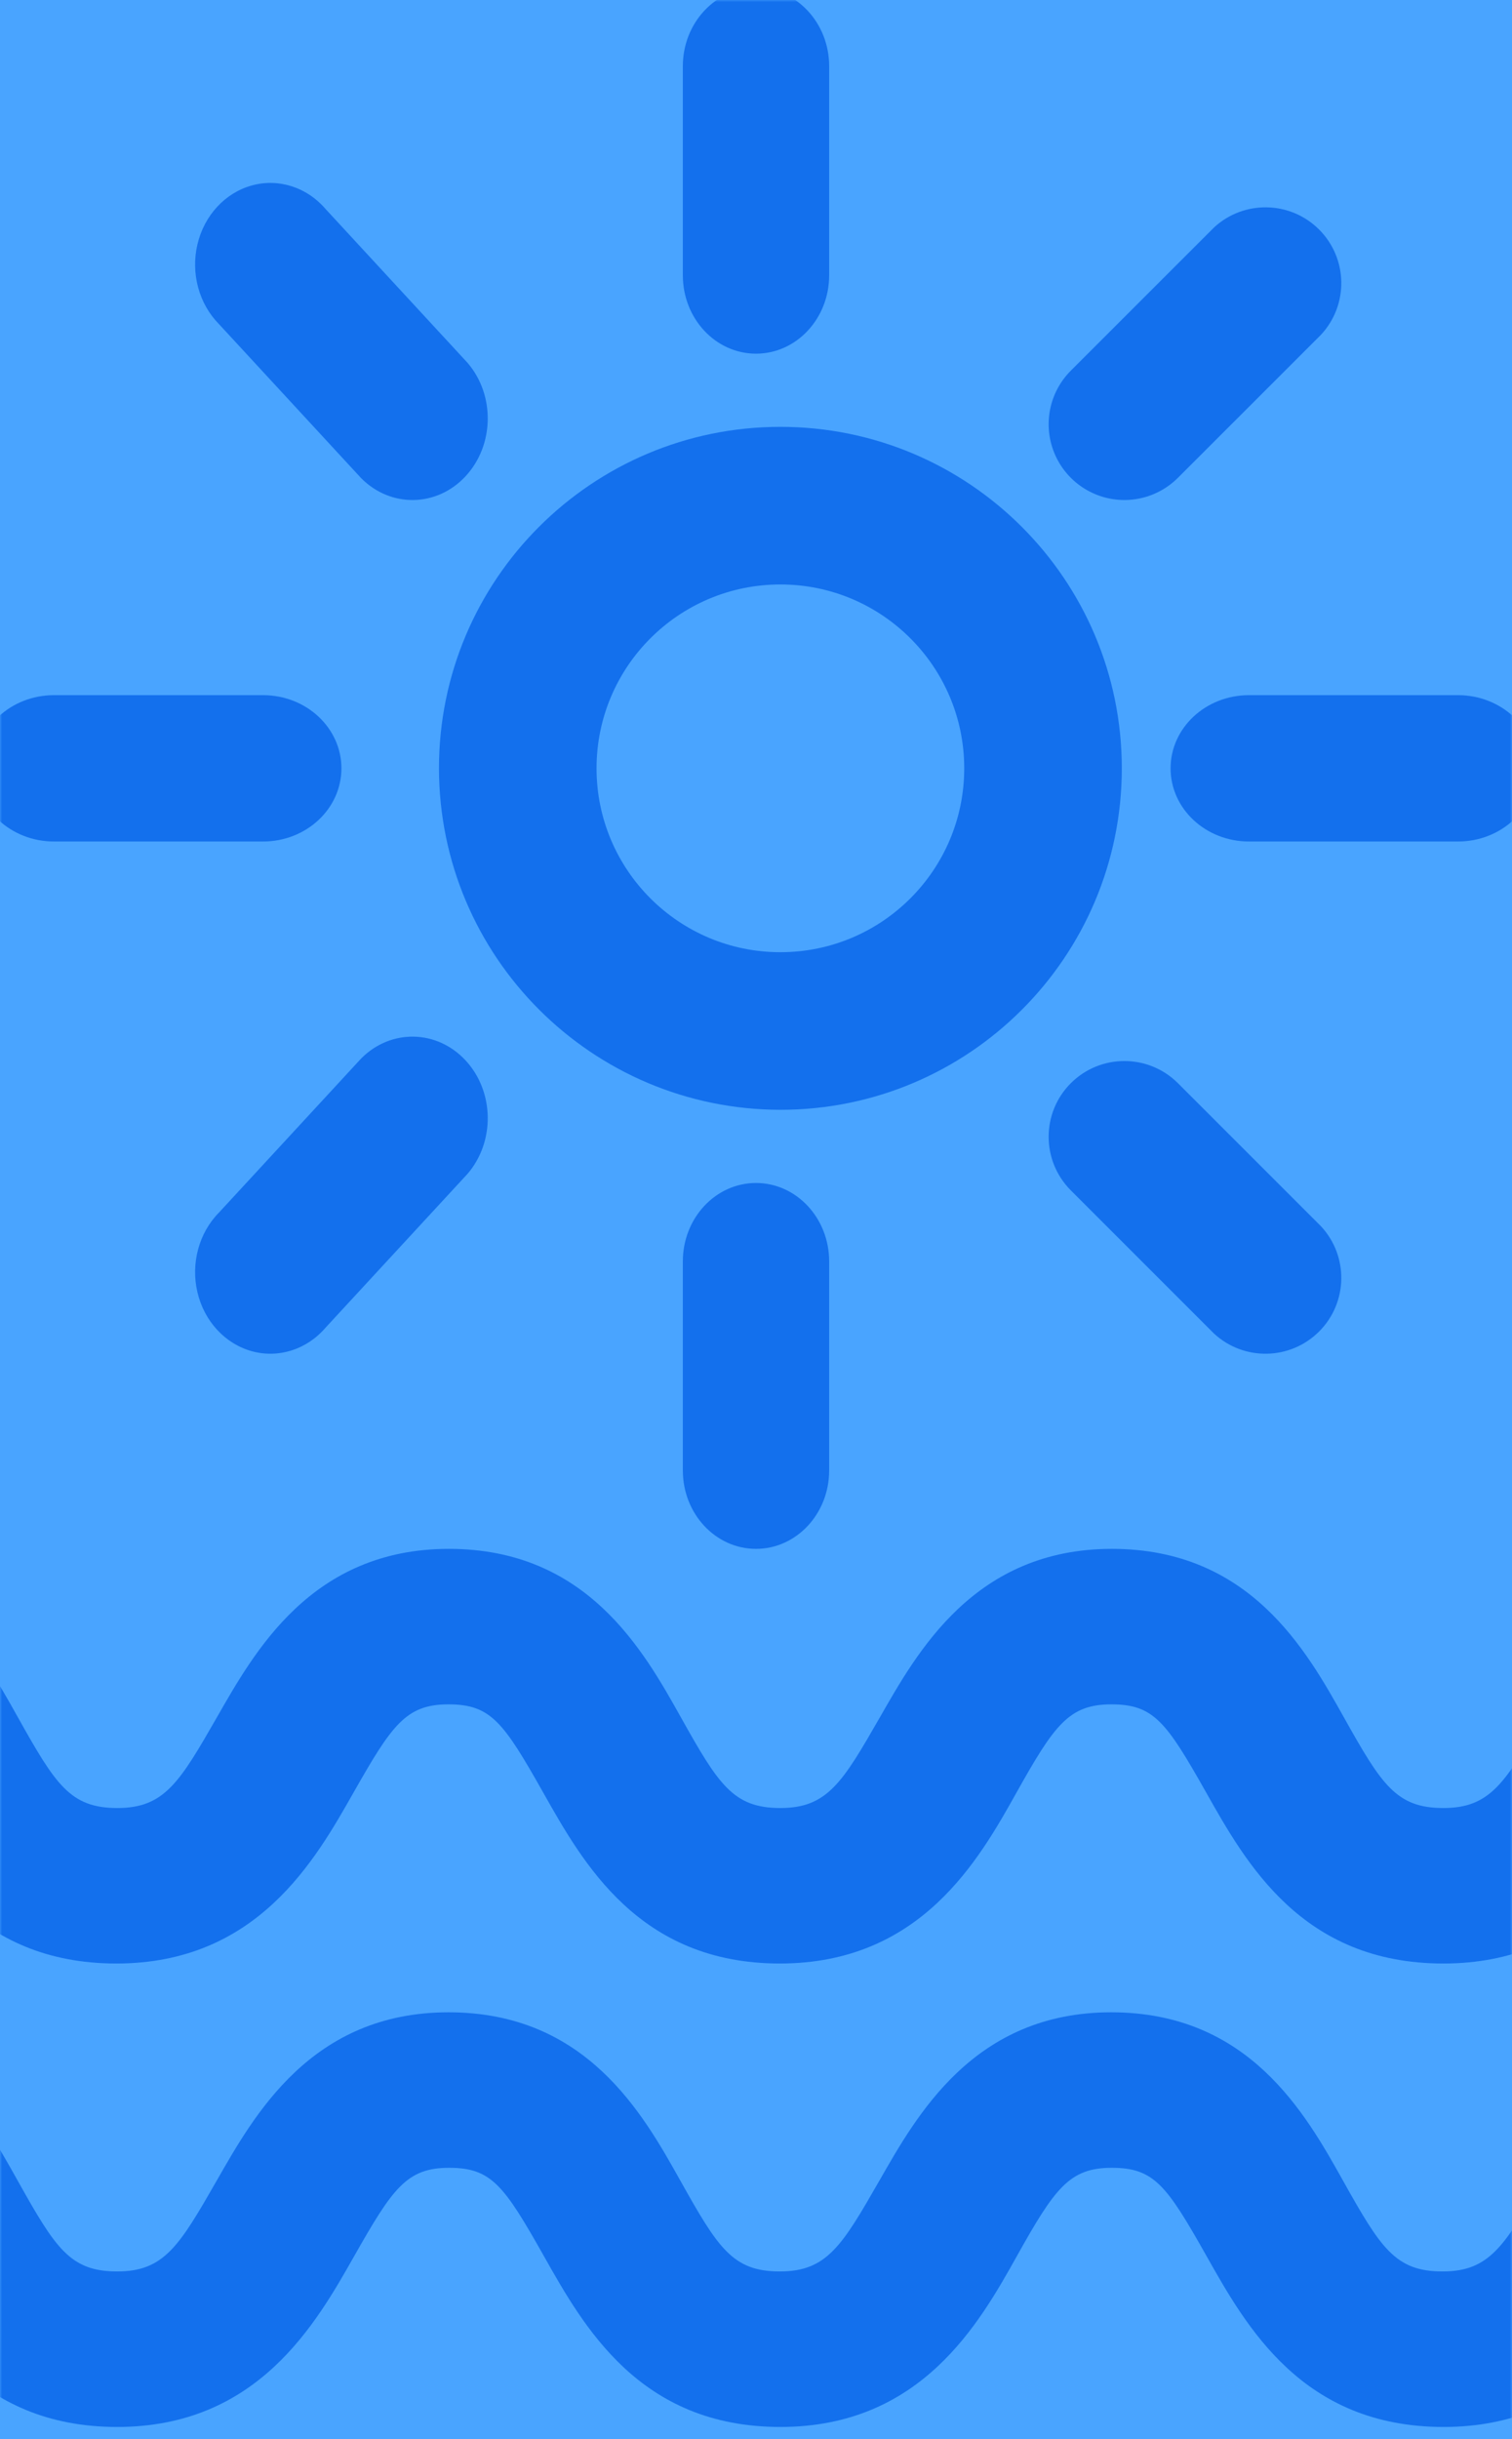 <svg width="372" height="600" viewBox="0 0 372 600" fill="none" xmlns="http://www.w3.org/2000/svg">
<g id="MHR">
<rect id="Mask" width="372" height="600" fill="#49A4FF"/>
<mask id="mask0_0_1028" style="mask-type:luminance" maskUnits="userSpaceOnUse" x="0" y="0" width="372" height="600">
<rect id="Mask_2" width="372" height="600" fill="white"/>
</mask>
<g mask="url(#mask0_0_1028)">
<g id="Beach">
<path id="Shape" fill-rule="evenodd" clip-rule="evenodd" d="M192 273C238.392 273 276 235.392 276 189C276 142.608 238.392 105 192 105C145.608 105 108 142.608 108 189C108.071 235.362 145.638 272.929 192 273ZM192 143.769C216.98 143.769 237.231 164.02 237.231 189C237.231 213.98 216.98 234.231 192 234.231C167.02 234.231 146.769 213.98 146.769 189C146.769 164.02 167.02 143.769 192 143.769Z" fill="#1370ED"/>
<path id="Shape_2" fill-rule="evenodd" clip-rule="evenodd" d="M168 310.286V361.714C168 372.365 176.059 381 186 381C195.941 381 204 372.365 204 361.714V310.286C204 299.635 195.941 291 186 291C176.059 291 168 299.635 168 310.286Z" fill="#1370ED"/>
<path id="Shape_3" fill-rule="evenodd" clip-rule="evenodd" d="M186 87C195.941 87 204 78.365 204 67.714V16.286C204 5.635 195.941 -3 186 -3C176.059 -3 168 5.635 168 16.286V67.714C168 78.365 176.059 87 186 87Z" fill="#1370ED"/>
<path id="Shape_4" fill-rule="evenodd" clip-rule="evenodd" d="M13.286 207H64.714C75.365 207 84 198.941 84 189C84 179.059 75.365 171 64.714 171H13.286C2.635 171 -6 179.059 -6 189C-6 198.941 2.635 207 13.286 207Z" fill="#1370ED"/>
<path id="Shape_5" fill-rule="evenodd" clip-rule="evenodd" d="M288 189C288 198.941 296.635 207 307.286 207H358.714C369.365 207 378 198.941 378 189C378 179.059 369.365 171 358.714 171H307.286C296.635 171 288 179.059 288 189Z" fill="#1370ED"/>
<path id="Shape_6" fill-rule="evenodd" clip-rule="evenodd" d="M88.847 117.614C96.145 124.982 107.52 124.764 114.574 117.122C121.629 109.48 121.829 97.158 115.028 89.25L80.078 51.388C75.46 46.019 68.505 43.809 61.941 45.625C55.378 47.441 50.253 52.993 48.577 60.103C46.9 67.214 48.94 74.748 53.897 79.751L88.847 117.614Z" fill="#1370ED"/>
<path id="Shape_7" fill-rule="evenodd" clip-rule="evenodd" d="M263.454 266.454C256.182 273.735 256.182 285.53 263.454 292.811L298.638 327.995C305.986 334.842 317.436 334.64 324.538 327.538C331.64 320.436 331.842 308.986 324.995 301.638L289.811 266.454C282.53 259.182 270.735 259.182 263.454 266.454Z" fill="#1370ED"/>
<path id="Shape_8" fill-rule="evenodd" clip-rule="evenodd" d="M276.633 123C281.577 122.996 286.317 121.028 289.811 117.531L324.995 82.355C331.842 75.009 331.64 63.561 324.538 56.461C317.436 49.361 305.986 49.159 298.638 56.004L263.454 91.18C258.128 96.512 256.536 104.526 259.419 111.488C262.303 118.451 269.095 122.993 276.633 123V123Z" fill="#1370ED"/>
<path id="Shape_9" fill-rule="evenodd" clip-rule="evenodd" d="M88.847 260.386L53.897 298.249C48.94 303.252 46.9 310.786 48.577 317.897C50.253 325.007 55.378 330.56 61.941 332.375C68.505 334.191 75.46 331.981 80.078 326.612L115.028 288.75C121.829 280.842 121.629 268.52 114.574 260.878C107.52 253.236 96.145 253.018 88.847 260.386Z" fill="#1370ED"/>
<path id="Shape_10" fill-rule="evenodd" clip-rule="evenodd" d="M-52.931 419.25C-43.139 419.25 -39.403 423.585 -29.61 440.925C-19.818 458.265 -6.032 483 28.627 483C63.285 483 77.587 457.5 86.993 440.925C96.398 424.35 99.877 419.25 110.313 419.25C120.75 419.25 123.842 423.585 133.634 440.925C143.426 458.265 157.212 483 191.871 483C226.53 483 240.832 457.5 250.108 440.925C259.385 424.35 262.993 419.25 273.429 419.25C283.865 419.25 286.958 423.585 296.75 440.925C306.542 458.265 320.328 483 355.116 483C389.903 483 404.076 457.5 413.353 440.925C422.63 424.35 426.237 419.25 436.673 419.25C447.347 419.25 456 410.687 456 400.125C456 389.563 447.347 381 436.673 381C402.788 381 388.744 406.5 379.596 422.438C370.448 438.375 366.712 444.75 355.116 444.75C343.52 444.75 339.912 439.013 330.635 422.438C321.359 405.862 307.444 381 273.558 381C239.672 381 225.628 406.5 216.48 422.438C207.332 438.375 203.596 444.75 192 444.75C180.404 444.75 176.796 439.013 167.52 422.438C158.243 405.862 144.328 381 110.442 381C76.556 381 62.512 406.5 53.365 422.438C44.217 438.375 40.48 444.75 28.884 444.75C17.288 444.75 13.681 439.013 4.404 422.438C-4.873 405.862 -18.788 381 -52.673 381C-63.347 381 -72 389.563 -72 400.125C-72 410.687 -63.347 419.25 -52.673 419.25H-52.931Z" fill="#1370ED"/>
<path id="Shape_11" fill-rule="evenodd" clip-rule="evenodd" d="M436.425 495C402.556 495 388.519 520.5 379.376 536.438C370.232 552.375 366.498 558.75 354.907 558.75C343.317 558.75 339.711 553.013 330.439 536.438C321.167 519.862 307.259 495 273.389 495C239.52 495 225.483 520.5 216.34 536.438C207.196 552.375 203.461 558.75 191.871 558.75C180.281 558.75 176.675 553.013 167.403 536.438C158.131 519.862 144.222 495 110.353 495C76.484 495 62.447 520.5 53.303 536.438C44.16 552.375 40.425 558.75 28.835 558.75C17.245 558.75 13.639 553.013 4.367 536.438C-4.905 519.862 -18.814 495 -52.683 495C-63.352 495 -72 503.563 -72 514.125C-72 524.687 -63.352 533.25 -52.683 533.25C-42.896 533.25 -39.161 537.585 -29.374 554.925C-19.586 572.265 -5.807 597 28.835 597C63.477 597 77.772 571.5 87.173 554.925C96.574 538.35 100.051 533.25 110.482 533.25C120.913 533.25 124.004 537.585 133.791 554.925C143.579 572.265 157.358 597 192 597C226.642 597 240.937 571.5 250.209 554.925C259.481 538.35 263.087 533.25 273.518 533.25C283.949 533.25 287.04 537.585 296.827 554.925C306.615 572.265 320.394 597 355.165 597C389.936 597 404.101 571.5 413.374 554.925C422.646 538.35 426.252 533.25 436.683 533.25C447.351 533.25 456 524.687 456 514.125C456 503.563 447.351 495 436.683 495H436.425Z" fill="#1370ED"/>
</g>
</g>
</g>
</svg>
